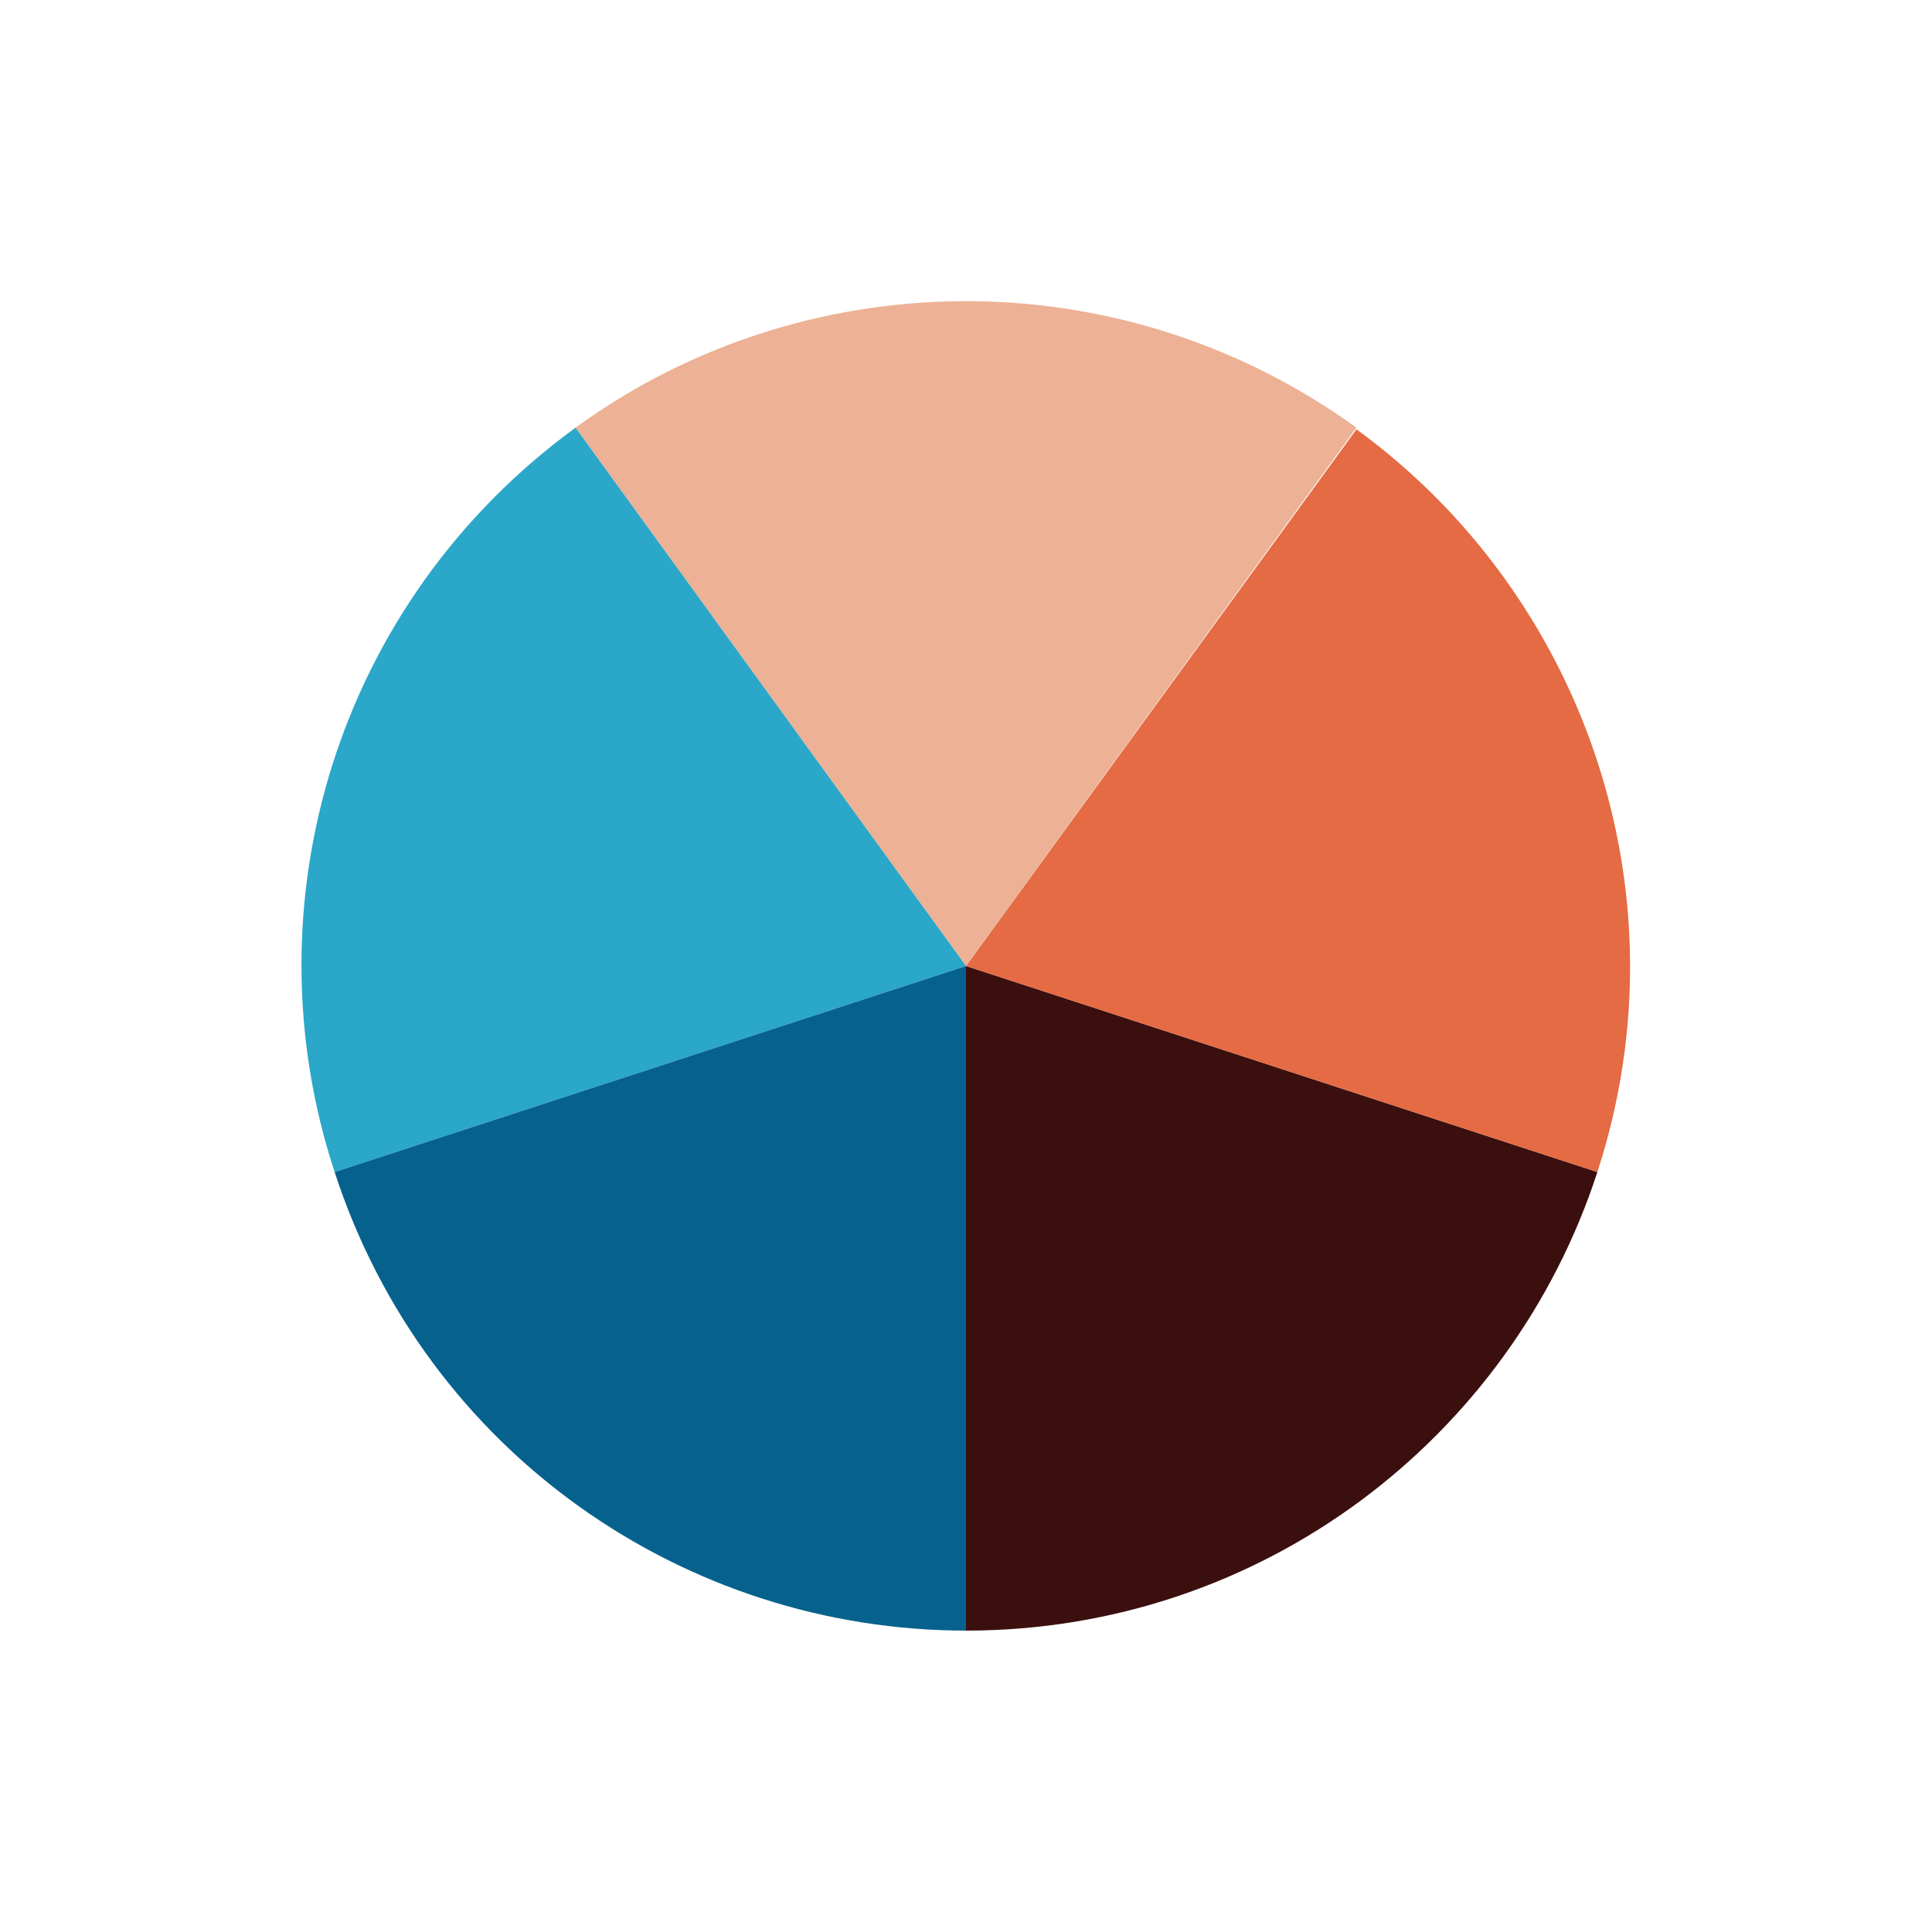 <svg class="ldi-3157vv" width="121px"  height="121px"  xmlns="http://www.w3.org/2000/svg" xmlns:xlink="http://www.w3.org/1999/xlink" viewBox="0 0 100 100" preserveAspectRatio="xMidYMid" style="background: none;"><!--?xml version="1.0" encoding="utf-8"?--><!--Generator: Adobe Illustrator 21.0.0, SVG Export Plug-In . SVG Version: 6.00 Build 0)--><svg version="1.1" id="Layer_1" xmlns="http://www.w3.org/2000/svg" xmlns:xlink="http://www.w3.org/1999/xlink" x="0px" y="0px" viewBox="0 0 100 100" style="transform-origin: 50px 50px 0px;" xml:space="preserve"><g style="transform-origin: 50px 50px 0px;"><g style="transform-origin: 50px 50px 0px; transform: scale(0.86);"><g style="transform-origin: 50px 50px 0px; animation-duration: 3s; animation-delay: -3s; animation-direction: normal;" class=""><g><style type="text/css" class="ld ld-flip" style="transform-origin: 50px 50px 0px; animation-duration: 3s; animation-delay: -3s; animation-direction: normal;">.st0{fill:#F4E6C8;} .st1{opacity:0.8;fill:#849B87;} .st2{fill:#D65A62;} .st3{fill:#E15C64;} .st4{fill:#F47E5F;} .st5{fill:#F7B26A;} .st6{fill:#FEE8A2;} .st7{fill:#ACBD81;} .st8{fill:#F5E169;} .st9{fill:#F0AF6B;} .st10{fill:#EA7C60;} .st11{fill:#A8B980;} .st12{fill:#829985;} .st13{fill:#798AAE;} .st14{fill:#8672A7;} .st15{fill:#CC5960;} .st16{fill:#E17A5F;} .st17{fill:#849B87;} .st18{opacity:0.8;fill:#E15C64;} .st19{opacity:0.8;fill:#F7B26A;} .st20{fill:#79A5B5;} .st21{opacity:0.8;fill:#79A5B4;} .st22{fill:#666766;}</style><g class="ld ld-flip" style="transform-origin: 50px 50px 0px; animation-duration: 3s; animation-delay: -2.8s; animation-direction: normal;"><path class="st7" d="M50,50v40c17.8,0,32.8-11.6,38-27.6L50,50z" fill="#3c0f0f" stroke="#f91a10" style="fill: rgb(60, 15, 15); stroke: rgb(249, 26, 16);"></path></g><g class="ld ld-flip" style="transform-origin: 50px 50px 0px; animation-duration: 3s; animation-delay: -2.6s; animation-direction: normal;"><path class="st17" d="M50,50l38,12.4c5.5-16.9-0.9-34.8-14.5-44.7L50,50z" stroke="#f91a10" fill="#e46b43" style="stroke: rgb(249, 26, 16); fill: rgb(228, 107, 67);"></path></g><g class="ld ld-flip" style="transform-origin: 50px 50px 0px; animation-duration: 3s; animation-delay: -2.4s; animation-direction: normal;"><path class="st3" d="M50,50l23.5-32.4c-14.4-10.4-33.4-9.9-47,0L50,50z" fill="#edb195" style="fill: rgb(237, 177, 149);"></path></g><g class="ld ld-flip" style="transform-origin: 50px 50px 0px; animation-duration: 3s; animation-delay: -2.2s; animation-direction: normal;"><path class="st4" d="M50,50L26.5,17.6C12.1,28.1,6.7,46.3,12,62.4L50,50z" fill="#2aa7c9" style="fill: rgb(42, 167, 201);"></path></g><g class="ld ld-flip" style="transform-origin: 50px 50px 0px; animation-duration: 3s; animation-delay: -2s; animation-direction: normal;"><path class="st5" d="M50,50L12,62.4C17.5,79.3,33.1,90,50,90L50,50z" fill="#06628d" style="fill: rgb(6, 98, 141);"></path></g></g></g></g></g><style type="text/css" class="ld ld-flip" style="transform-origin: 50px 50px 0px; animation-duration: 3s; animation-delay: -0.8s; animation-direction: normal;">path,ellipse,circle,rect,polygon,polyline,line { stroke-width: 0; }@keyframes ld-flip {
  0%, 25%, 50%, 75%, 100% {
    animation-timing-function: cubic-bezier(0, 0.5, 0.5, 1);
  }
  0% {
    -webkit-transform: rotateY(0deg) rotateX(0deg);
    transform: rotateY(0deg) rotateX(0deg);
  }
  25% {
    -webkit-transform: rotateY(180deg) rotateX(0deg);
    transform: rotateY(180deg) rotateX(0deg);
  }
  50% {
    -webkit-transform: rotateY(180deg) rotateX(180deg);
    transform: rotateY(180deg) rotateX(180deg);
  }
  75% {
    -webkit-transform: rotateY(0deg) rotateX(180deg);
    transform: rotateY(0deg) rotateX(180deg);
  }
  100% {
    -webkit-transform: rotateY(0deg) rotateX(0deg);
    transform: rotateY(0deg) rotateX(0deg);
  }
}
@-webkit-keyframes ld-flip {
  0%, 25%, 50%, 75%, 100% {
    animation-timing-function: cubic-bezier(0, 0.5, 0.5, 1);
  }
  0% {
    -webkit-transform: rotateY(0deg) rotateX(0deg);
    transform: rotateY(0deg) rotateX(0deg);
  }
  25% {
    -webkit-transform: rotateY(180deg) rotateX(0deg);
    transform: rotateY(180deg) rotateX(0deg);
  }
  50% {
    -webkit-transform: rotateY(180deg) rotateX(180deg);
    transform: rotateY(180deg) rotateX(180deg);
  }
  75% {
    -webkit-transform: rotateY(0deg) rotateX(180deg);
    transform: rotateY(0deg) rotateX(180deg);
  }
  100% {
    -webkit-transform: rotateY(0deg) rotateX(0deg);
    transform: rotateY(0deg) rotateX(0deg);
  }
}
.ld.ld-flip {
  -webkit-animation: ld-flip 2s infinite;
  animation: ld-flip 2s infinite;
}
</style></svg></svg>